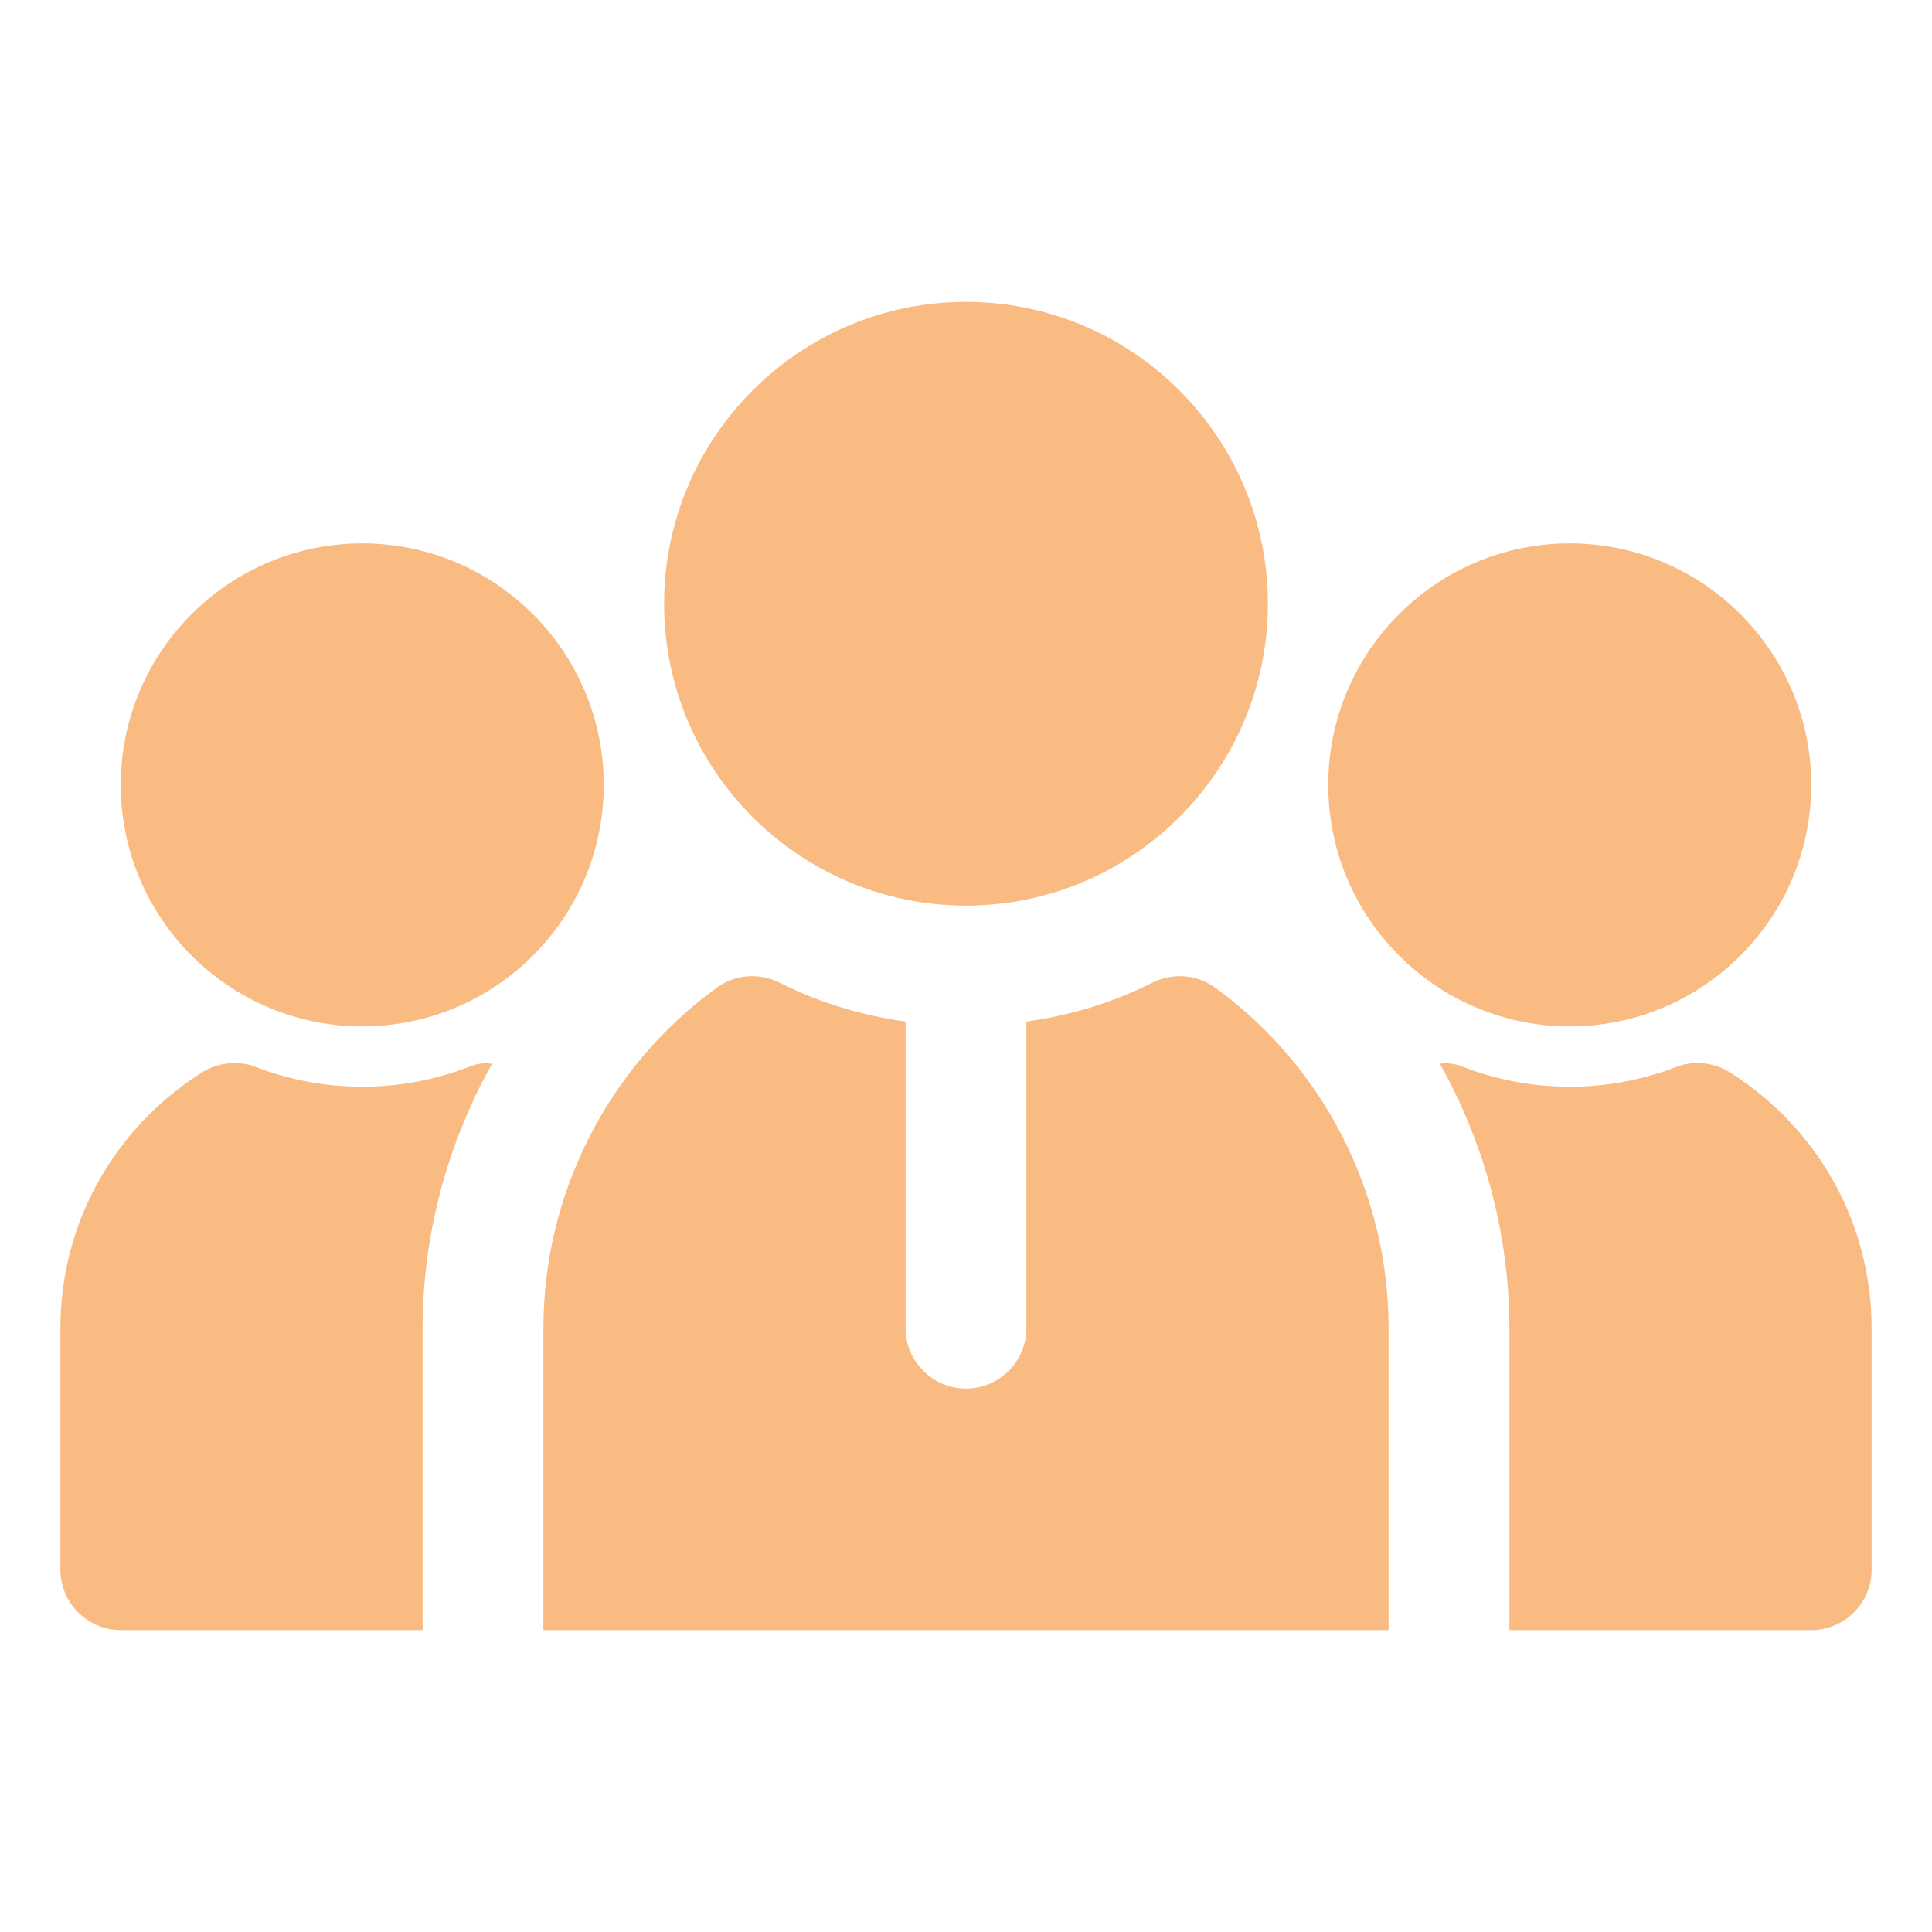 <svg width="70" height="70" viewBox="0 0 70 70" fill="none" xmlns="http://www.w3.org/2000/svg">
<g clip-path="url(#clip0_8867_25474)">
<path d="M13.125 37.188C8.3 37.188 4.375 33.263 4.375 28.438C4.375 23.612 8.3 19.688 13.125 19.688C17.95 19.688 21.875 23.612 21.875 28.438C21.875 33.263 17.95 37.188 13.125 37.188ZM16.997 38.653C14.503 39.616 11.747 39.616 9.253 38.653C8.619 38.412 7.897 38.499 7.328 38.849C4.112 40.885 2.188 44.34 2.188 48.125V56.875C2.188 58.078 3.172 59.062 4.375 59.062H15.312V48.125C15.312 44.735 16.21 41.432 17.828 38.544C17.544 38.499 17.26 38.544 16.997 38.653ZM56.875 37.188C61.7 37.188 65.625 33.263 65.625 28.438C65.625 23.612 61.7 19.688 56.875 19.688C52.05 19.688 48.125 23.612 48.125 28.438C48.125 33.263 52.05 37.188 56.875 37.188ZM62.672 38.849C62.103 38.499 61.381 38.412 60.747 38.653C58.253 39.616 55.497 39.616 53.003 38.653C52.74 38.544 52.456 38.499 52.172 38.544C53.79 41.432 54.688 44.735 54.688 48.125V59.062H65.625C66.828 59.062 67.812 58.078 67.812 56.875V48.125C67.812 44.34 65.888 40.885 62.672 38.849ZM35 32.812C28.969 32.812 24.062 27.906 24.062 21.875C24.062 15.844 28.969 10.938 35 10.938C41.031 10.938 45.938 15.844 45.938 21.875C45.938 27.906 41.031 32.812 35 32.812ZM50.312 48.125C50.312 43.246 47.972 38.653 44.034 35.788C43.378 35.306 42.504 35.241 41.782 35.59C40.316 36.335 38.763 36.794 37.188 37.012V48.125C37.188 49.328 36.203 50.312 35 50.312C33.797 50.312 32.812 49.328 32.812 48.125V37.012C31.237 36.794 29.684 36.335 28.218 35.59C27.497 35.241 26.622 35.306 25.966 35.788C22.028 38.653 19.688 43.246 19.688 48.125V59.062H50.312V48.125Z" fill="#F9BB82"/>
</g>
<defs>
<clipPath id="clip0_8867_25474">
<rect width="70" height="70" fill="white"/>
</clipPath>
</defs>
</svg>
